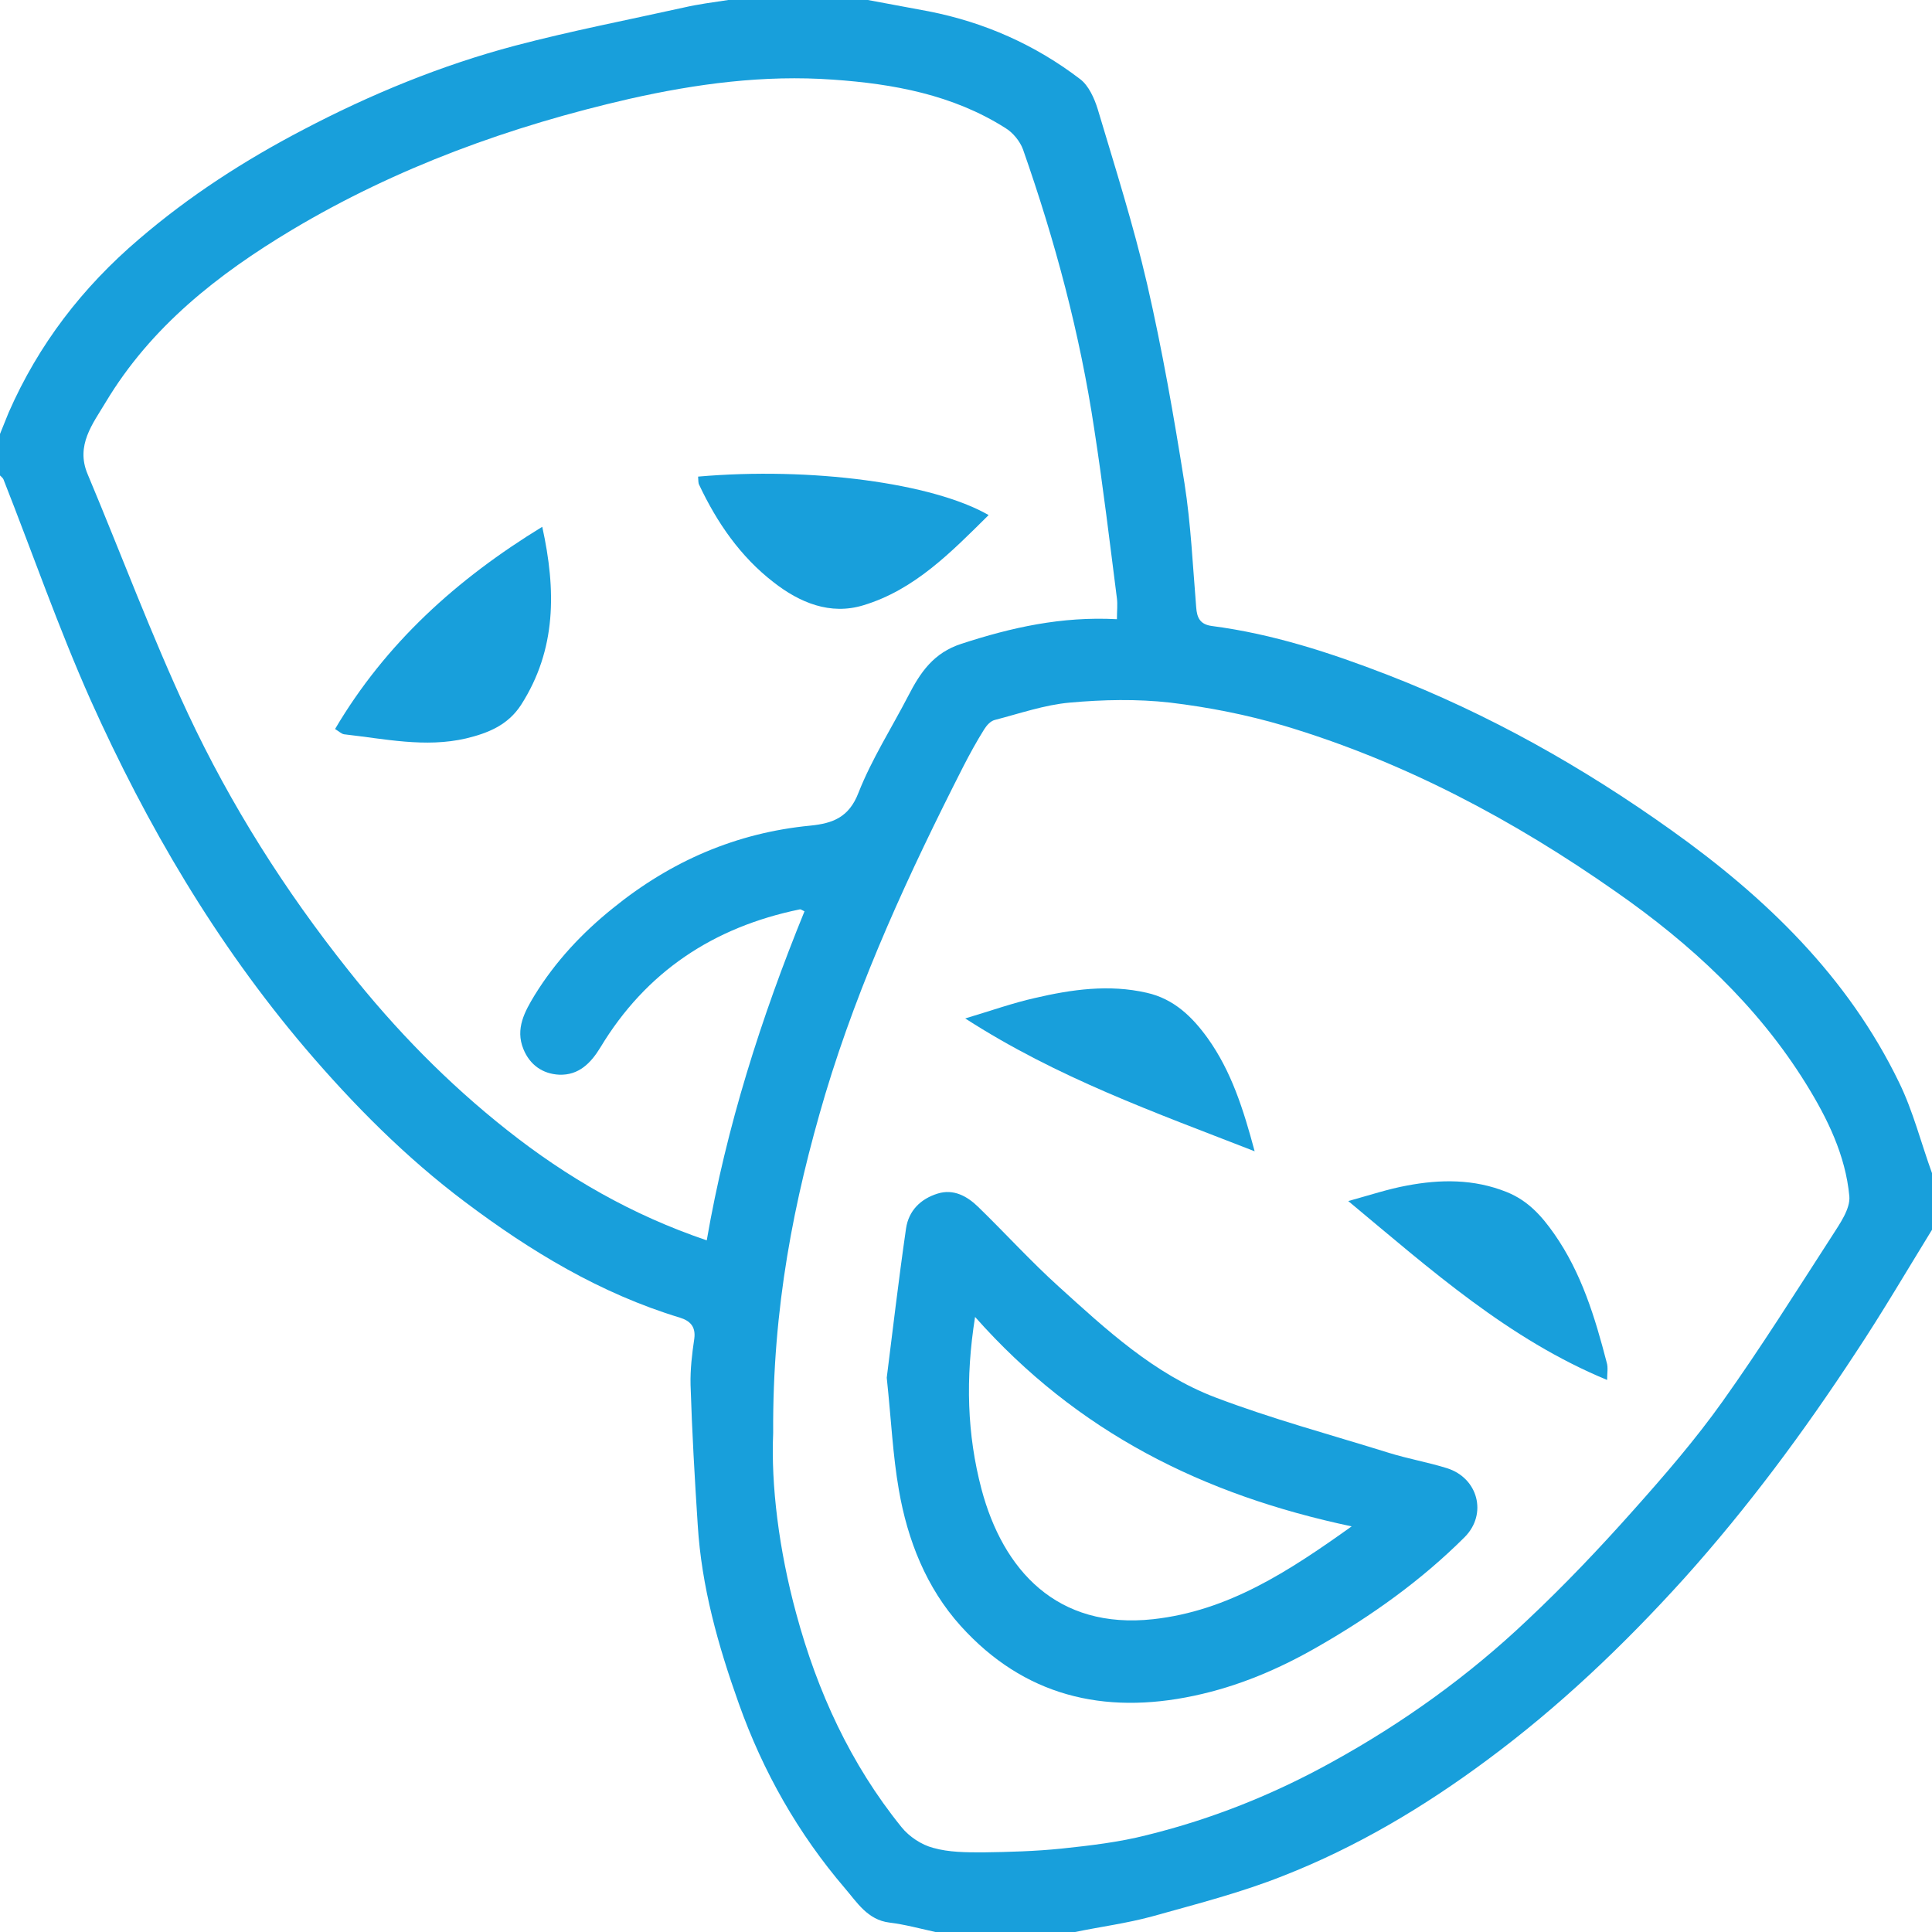 <?xml version="1.0" encoding="UTF-8"?> <svg xmlns="http://www.w3.org/2000/svg" width="42" height="42" viewBox="0 0 42 42" fill="none"><g clip-path="url(#clip0)"><path d="M18.867 0C19.31 0.082 19.745 0.164 20.188 0.246C21.402 0.484 22.509 0.976 23.485 1.723C23.666 1.862 23.789 2.133 23.863 2.371C24.24 3.634 24.642 4.897 24.938 6.177C25.266 7.604 25.52 9.056 25.75 10.508C25.889 11.394 25.93 12.305 26.004 13.199C26.02 13.437 26.094 13.576 26.348 13.609C27.669 13.781 28.924 14.191 30.155 14.667C32.361 15.52 34.412 16.677 36.332 18.047C38.382 19.507 40.171 21.23 41.286 23.535C41.59 24.158 41.762 24.847 42 25.503C42 25.914 42 26.324 42 26.734C41.45 27.628 40.917 28.539 40.335 29.416C39.211 31.131 37.989 32.78 36.611 34.314C35.298 35.766 33.895 37.103 32.32 38.268C30.95 39.285 29.49 40.154 27.899 40.778C26.972 41.147 26.004 41.393 25.036 41.664C24.494 41.811 23.928 41.885 23.371 42C22.362 42 21.345 42 20.335 42C19.999 41.926 19.671 41.836 19.335 41.795C18.859 41.737 18.629 41.352 18.367 41.048C17.35 39.859 16.587 38.514 16.062 37.037C15.611 35.774 15.25 34.494 15.168 33.149C15.102 32.14 15.044 31.123 15.012 30.105C15.004 29.769 15.044 29.433 15.094 29.096C15.127 28.834 14.995 28.711 14.782 28.645C13.051 28.12 11.534 27.202 10.106 26.127C8.818 25.159 7.686 24.019 6.636 22.788C4.692 20.5 3.191 17.94 1.969 15.217C1.271 13.65 0.705 12.018 0.074 10.418C0.057 10.385 0.025 10.361 0 10.336C0 10.032 0 9.737 0 9.434C0.066 9.278 0.123 9.122 0.189 8.966C0.837 7.489 1.788 6.251 3.019 5.201C4.118 4.257 5.316 3.486 6.587 2.822C8.055 2.051 9.589 1.419 11.197 0.993C12.411 0.673 13.642 0.435 14.864 0.164C15.184 0.09 15.512 0.049 15.832 0C16.841 0 17.858 0 18.867 0ZM16.808 31.155C16.759 32.279 16.931 33.69 17.309 35.077C17.768 36.775 18.49 38.35 19.597 39.719C19.761 39.925 20.032 40.105 20.286 40.171C20.631 40.269 21.008 40.269 21.369 40.269C21.935 40.261 22.509 40.245 23.075 40.187C23.699 40.121 24.331 40.048 24.938 39.892C26.34 39.547 27.677 39.014 28.949 38.309C30.499 37.456 31.927 36.43 33.206 35.216C34.01 34.461 34.773 33.657 35.503 32.837C36.184 32.074 36.857 31.295 37.447 30.466C38.276 29.302 39.039 28.087 39.818 26.882C39.99 26.611 40.228 26.283 40.203 26.004C40.121 25.118 39.728 24.314 39.26 23.559C38.202 21.853 36.75 20.516 35.126 19.384C32.903 17.825 30.516 16.554 27.907 15.775C27.103 15.537 26.266 15.373 25.438 15.274C24.716 15.192 23.978 15.209 23.256 15.274C22.706 15.323 22.165 15.512 21.623 15.652C21.533 15.676 21.451 15.766 21.394 15.857C21.23 16.119 21.082 16.39 20.943 16.66C19.77 18.966 18.687 21.303 17.94 23.789C17.259 26.086 16.792 28.424 16.808 31.155ZM24.281 13.461C24.281 13.281 24.298 13.141 24.281 13.01C24.125 11.788 23.978 10.557 23.789 9.335C23.477 7.252 22.936 5.234 22.239 3.248C22.173 3.068 22.017 2.879 21.853 2.781C20.713 2.059 19.417 1.821 18.104 1.731C16.611 1.624 15.135 1.821 13.683 2.149C11.107 2.74 8.63 3.634 6.349 4.996C4.733 5.964 3.281 7.104 2.297 8.745C2.018 9.212 1.641 9.68 1.903 10.303C2.633 12.042 3.289 13.806 4.085 15.512C5.02 17.506 6.193 19.359 7.571 21.09C8.597 22.386 9.737 23.551 11.025 24.568C12.321 25.594 13.74 26.414 15.364 26.964C15.791 24.494 16.546 22.124 17.489 19.811C17.432 19.786 17.407 19.761 17.382 19.77C15.512 20.155 14.044 21.123 13.051 22.772C12.846 23.108 12.584 23.379 12.157 23.363C11.796 23.346 11.517 23.149 11.378 22.805C11.197 22.362 11.411 21.984 11.624 21.632C12.075 20.902 12.649 20.286 13.322 19.745C14.585 18.72 16.004 18.104 17.62 17.948C18.104 17.899 18.457 17.768 18.662 17.235C18.949 16.505 19.384 15.824 19.745 15.127C20.007 14.618 20.294 14.191 20.902 13.995C21.984 13.642 23.075 13.396 24.281 13.461Z" fill="#189FDB"></path><path d="M19.277 29.95C19.4 28.982 19.532 27.841 19.696 26.709C19.753 26.316 20.016 26.061 20.385 25.947C20.729 25.84 21.025 26.004 21.262 26.234C21.853 26.808 22.403 27.415 23.01 27.964C24.043 28.9 25.085 29.868 26.414 30.376C27.645 30.844 28.924 31.188 30.188 31.582C30.606 31.713 31.041 31.787 31.459 31.918C32.132 32.132 32.337 32.911 31.845 33.411C30.901 34.355 29.818 35.126 28.662 35.79C27.809 36.282 26.923 36.66 25.955 36.865C23.986 37.283 22.255 36.865 20.885 35.347C20.139 34.519 19.729 33.485 19.54 32.386C19.409 31.639 19.376 30.885 19.277 29.95ZM21.197 28.629C20.984 29.974 21.025 31.188 21.336 32.37C21.804 34.133 22.977 35.429 25.069 35.2C26.701 35.019 28.006 34.166 29.384 33.182C26.16 32.501 23.42 31.139 21.197 28.629Z" fill="#189FDB"></path><path d="M34.937 29.999C32.796 29.113 31.114 27.612 29.31 26.11C29.785 25.979 30.179 25.848 30.581 25.774C31.311 25.635 32.041 25.627 32.755 25.914C33.222 26.102 33.518 26.439 33.788 26.824C34.379 27.669 34.674 28.637 34.929 29.622C34.962 29.728 34.937 29.859 34.937 29.999Z" fill="#189FDB"></path><path d="M27.275 25.028C25.11 24.183 22.993 23.436 20.983 22.14C21.558 21.968 22.017 21.804 22.493 21.697C23.297 21.509 24.109 21.394 24.929 21.582C25.52 21.714 25.922 22.107 26.258 22.575C26.767 23.289 27.029 24.109 27.275 25.028Z" fill="#189FDB"></path><path d="M11.788 11.452C12.091 12.83 12.099 14.118 11.328 15.323C11.041 15.766 10.606 15.939 10.131 16.053C9.245 16.259 8.367 16.062 7.481 15.963C7.424 15.955 7.366 15.898 7.284 15.848C8.383 13.986 9.926 12.592 11.788 11.452Z" fill="#189FDB"></path><path d="M15.176 10.361C17.628 10.147 20.278 10.5 21.492 11.197C20.68 12.001 19.884 12.822 18.769 13.158C18.047 13.379 17.382 13.1 16.816 12.657C16.095 12.1 15.586 11.361 15.2 10.541C15.176 10.5 15.184 10.443 15.176 10.361Z" fill="#189FDB"></path></g><defs><clipPath id="clip0"><rect width="42" height="42" fill="white"></rect></clipPath></defs></svg> 